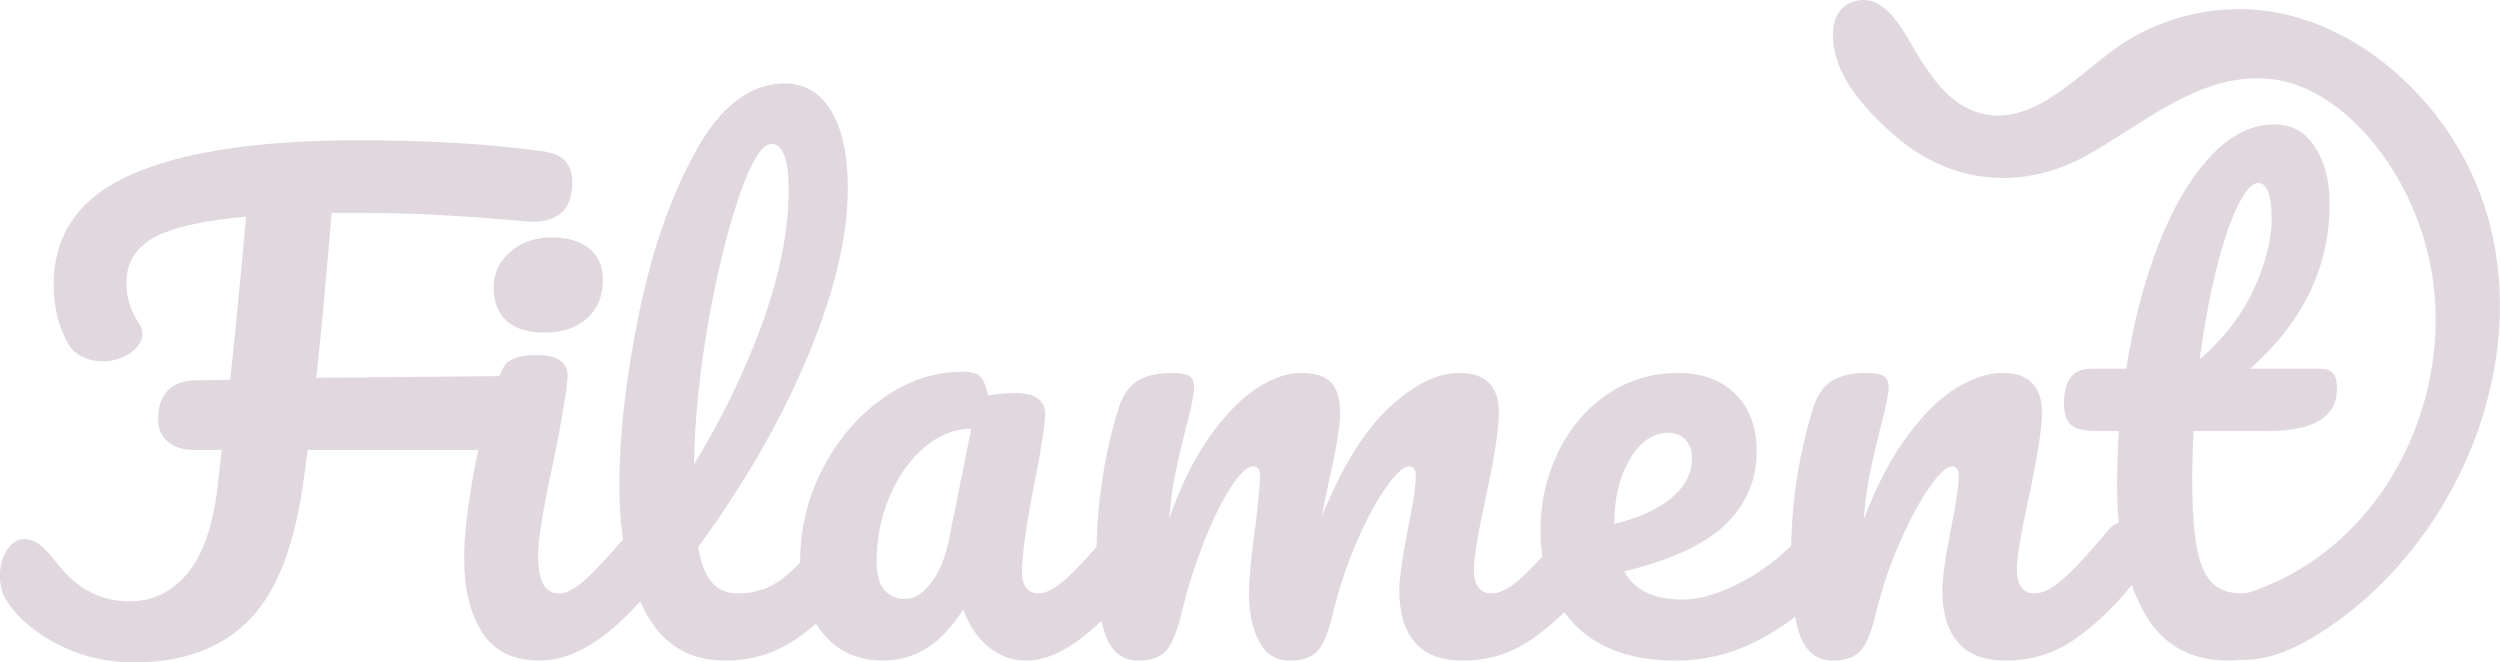 <?xml version="1.0" encoding="UTF-8"?>
<svg id="Layer_2" data-name="Layer 2" xmlns="http://www.w3.org/2000/svg" viewBox="0 0 491.16 130.15">
  <defs>
    <style>
      .cls-1 {
        fill: #e0d8de;
        stroke-width: 0px;
      }
    </style>
  </defs>
  <g id="Filament_Gifts_v2" data-name="Filament Gifts v2">
    <path class="cls-1" d="M100.28,49.45c-2.2,1.88-3.3,4.22-3.3,7.02s.84,4.98,2.52,6.54c1.68,1.56,4.2,2.34,7.56,2.34s6.2-.94,8.28-2.82c2.08-1.88,3.12-4.42,3.12-7.62,0-2.64-.92-4.68-2.76-6.12-1.84-1.44-4.24-2.16-7.2-2.16-3.28,0-6.02.94-8.22,2.82h0Z"/>
    <path class="cls-1" d="M479.93,24.43c-8.76-12.07-21.81-21.04-36.08-22.45-8.97-.88-18.19,1.26-26,6.04-8.6,5.27-17.93,17.35-29.01,14.16-5.28-1.52-8.59-5.96-11.46-10.35-2.75-4.21-6.44-13.42-12.96-11.59-6.12,1.72-4.55,9.96-2.45,14.16,2.46,4.91,6.49,9,10.63,12.53,11.1,9.47,25.13,10.5,37.65,3.46,10.74-6.04,21.22-15.47,34.3-15,7.94.28,15.19,5.18,20.61,11.35,7.78,8.86,12.56,20.64,13.26,32.74,1.23,21.33-9.5,42.94-28.09,53.22-.34.16-.66.34-.96.51-2.47,1.29-5.06,2.4-7.78,3.27-.41.07-.81.11-1.18.11-2.48,0-4.42-.7-5.82-2.1s-2.4-3.72-3-6.96-.9-7.74-.9-13.5c0-2.24.08-5.36.24-9.36h14.64c9.04,0,13.56-2.76,13.56-8.28,0-1.52-.28-2.56-.84-3.12-.56-.56-1.48-.84-2.76-.84h-13.44c10.4-9.2,15.6-20,15.6-32.4,0-4.48-.96-8.2-2.88-11.16s-4.56-4.44-7.92-4.44c-4.56,0-8.82,2.16-12.78,6.48-3.96,4.32-7.34,10.12-10.14,17.4-2.8,7.28-4.88,15.32-6.24,24.12h-6.84c-3.6,0-5.4,2.24-5.4,6.72,0,1.92.42,3.32,1.26,4.2s2.46,1.32,4.86,1.32h4.68c-.24,3.6-.36,7.16-.36,10.68,0,2.56.11,5,.33,7.32-.72.26-1.39.72-2.01,1.44-3.68,4.4-6.62,7.58-8.82,9.54s-4.1,2.94-5.7,2.94c-2.32,0-3.48-1.6-3.48-4.8,0-2.24.76-6.84,2.28-13.8,1.76-8.16,2.64-13.8,2.64-16.92,0-5.2-2.6-7.8-7.8-7.8-2.64,0-5.54.92-8.7,2.76-3.16,1.84-6.38,4.92-9.66,9.24s-6.24,9.92-8.88,16.8c.32-3.52.72-6.48,1.2-8.88.48-2.4,1.12-5.2,1.92-8.4,1.2-4.48,1.8-7.36,1.8-8.64,0-1.12-.32-1.88-.96-2.28-.64-.4-1.76-.6-3.36-.6-2.96,0-5.26.54-6.9,1.62-1.64,1.08-2.82,2.78-3.54,5.1-2.73,8.63-4.18,17.71-4.4,27.23-2.7,2.68-5.74,4.95-9.1,6.79-4.6,2.52-8.7,3.78-12.3,3.78-5.6,0-9.4-1.84-11.4-5.52,9.44-2.32,16.14-5.46,20.1-9.42s5.94-8.7,5.94-14.22c0-4.72-1.4-8.46-4.2-11.22-2.8-2.76-6.52-4.14-11.16-4.14-5.2,0-9.86,1.4-13.98,4.2-4.12,2.8-7.34,6.58-9.66,11.34-2.32,4.76-3.48,9.9-3.48,15.42,0,1.79.14,3.49.37,5.11-1.64,1.8-3.07,3.24-4.27,4.31-2.2,1.96-4.1,2.94-5.7,2.94-2.32,0-3.48-1.6-3.48-4.8,0-2.24.76-6.84,2.28-13.8,1.76-8.16,2.64-13.8,2.64-16.92,0-5.2-2.6-7.8-7.8-7.8-4.24,0-8.8,2.24-13.68,6.72s-9.32,11.64-13.32,21.48c.24-1.44.68-3.6,1.32-6.48,1.52-6.72,2.28-11.36,2.28-13.92s-.58-4.6-1.74-5.88-3.14-1.92-5.94-1.92-5.78,1.06-8.94,3.18-6.24,5.34-9.24,9.66-5.58,9.6-7.74,15.84c.32-3.52.72-6.46,1.2-8.82s1.12-5.14,1.92-8.34c1.2-4.48,1.8-7.36,1.8-8.64,0-1.12-.32-1.88-.96-2.28s-1.76-.6-3.36-.6c-2.96,0-5.26.54-6.9,1.62s-2.82,2.78-3.54,5.1c-2.75,8.7-4.21,17.85-4.4,27.45-2.37,2.71-4.35,4.79-5.92,6.21-2.16,1.96-4,2.94-5.52,2.94-.96,0-1.74-.36-2.34-1.08-.6-.72-.9-1.68-.9-2.88,0-3.6.92-10,2.76-19.2,1.2-6.32,1.8-10.32,1.8-12,0-2.8-1.96-4.2-5.88-4.2-1.84,0-3.6.16-5.28.48-.4-1.76-.9-2.98-1.5-3.66s-1.78-1.02-3.54-1.02c-5.52,0-10.74,1.74-15.66,5.22s-8.86,8.08-11.82,13.8c-2.96,5.72-4.44,11.78-4.44,18.18,0,.11,0,.22,0,.33-1.33,1.32-2.54,2.4-3.61,3.21-2.48,1.88-5.36,2.82-8.64,2.82-2.08,0-3.76-.7-5.04-2.1s-2.2-3.74-2.76-7.02c9.04-12.32,16.2-24.76,21.48-37.32,5.28-12.56,7.92-23.6,7.92-33.12,0-6.64-1.1-11.74-3.3-15.3s-5.22-5.34-9.06-5.34c-6.8,0-12.66,4.48-17.58,13.44s-8.64,19.68-11.16,32.16-3.78,23.6-3.78,33.36c0,3.8.24,7.34.71,10.62-2.88,3.38-5.24,5.92-7.07,7.62-2.16,2-3.96,3-5.4,3-1.52,0-2.6-.64-3.24-1.92s-.96-3.12-.96-5.52c0-3.12.96-9.08,2.88-17.88,1.52-7.28,2.92-15.43,2.92-17.43,0-2.72-2.04-4.08-6.12-4.08-2.64,0-4.56.48-5.76,1.44-.47.38-1,1.42-1.52,2.69l-35.97.34c1.04-9.76,2.04-20.56,3-32.4h5.4c5.12,0,10.02.12,14.7.36s9.38.56,14.1.96l4.2.36c5.92.4,8.88-2.16,8.88-7.68,0-1.68-.42-3.04-1.26-4.08-.84-1.04-2.38-1.72-4.62-2.04-10.4-1.44-22.4-2.16-36-2.16-19.6,0-34.5,2.24-44.7,6.72-10.2,4.48-15.3,11.68-15.3,21.6,0,3.04.44,5.8,1.32,8.28.88,2.48,1.8,4.12,2.76,4.92,1.52,1.28,3.36,1.92,5.52,1.92,2,0,3.8-.54,5.4-1.62s2.4-2.34,2.4-3.78c0-.72-.24-1.44-.72-2.16-1.6-2.48-2.4-5.08-2.4-7.8,0-3.92,1.76-6.88,5.28-8.88s9.6-3.4,18.24-4.2c-1.12,12.56-2.16,23.24-3.12,32.04-2.16.08-4.36.12-6.6.12-2.48,0-4.36.66-5.64,1.98s-1.92,3.22-1.92,5.7c0,1.92.66,3.4,1.98,4.44s2.9,1.56,4.74,1.56h5.76l-.72,6.6c-.88,8-2.86,13.86-5.94,17.58s-6.9,5.58-11.46,5.58c-5.68,0-10.44-2.52-14.28-7.56-1.44-1.84-2.62-3.08-3.54-3.72-.92-.64-1.86-.96-2.82-.96-1.36,0-2.5.72-3.42,2.16s-1.38,3.12-1.38,5.04.44,3.56,1.32,4.92c2.16,3.36,5.52,6.22,10.08,8.58,4.56,2.36,9.56,3.54,15,3.54,9.6,0,17.14-2.8,22.62-8.4,5.48-5.6,9.06-15,10.74-28.2l.72-5.16h33.51c-.52,2.39-1,4.84-1.41,7.38-.92,5.64-1.38,10.26-1.38,13.86,0,6.08,1.18,10.96,3.54,14.64s6.14,5.52,11.34,5.52c6.16,0,12.73-3.89,19.72-11.64.31.69.63,1.38.98,2.04,3.4,6.4,8.62,9.6,15.66,9.6,5.12,0,9.7-1.36,13.74-4.08,1.42-.96,2.81-2.02,4.16-3.16.4.64.83,1.26,1.3,1.84,2.96,3.6,6.92,5.4,11.88,5.4,6.32,0,11.56-3.36,15.72-10.08,1.12,3.12,2.78,5.58,4.98,7.38s4.62,2.7,7.26,2.7c3.44,0,7-1.4,10.68-4.2,1.44-1.1,2.86-2.3,4.24-3.6.24,1.13.53,2.14.86,3,1.24,3.2,3.38,4.8,6.42,4.8,2.48,0,4.3-.66,5.46-1.98s2.18-3.86,3.06-7.62c1.04-4.32,2.42-8.72,4.14-13.2,1.72-4.48,3.5-8.16,5.34-11.04s3.36-4.32,4.56-4.32c.88,0,1.32.64,1.32,1.92,0,1.6-.32,4.96-.96,10.08-.8,5.76-1.2,10.16-1.2,13.2,0,3.6.66,6.66,1.98,9.18s3.3,3.78,5.94,3.78,4.42-.64,5.58-1.92c1.16-1.28,2.18-3.84,3.06-7.68,1.2-4.88,2.76-9.52,4.68-13.92,1.92-4.4,3.84-7.94,5.76-10.62s3.4-4.02,4.44-4.02c.88,0,1.32.64,1.32,1.92,0,1.92-.52,5.4-1.56,10.44-1.12,5.76-1.68,9.76-1.68,12,0,4.48,1.04,7.9,3.12,10.26s5.16,3.54,9.24,3.54c5.04,0,9.54-1.36,13.5-4.08,2.27-1.56,4.45-3.37,6.55-5.43.69.94,1.43,1.84,2.27,2.67,4.64,4.56,11.16,6.84,19.56,6.84,6.16,0,11.94-1.52,17.34-4.56,2.29-1.29,4.34-2.63,6.19-4.01.27,1.46.61,2.73,1.01,3.77,1.24,3.2,3.38,4.8,6.42,4.8,2.48,0,4.3-.66,5.46-1.98s2.18-3.86,3.06-7.62c1.2-4.88,2.78-9.52,4.74-13.92,1.96-4.4,3.88-7.94,5.76-10.62s3.34-4.02,4.38-4.02c.88,0,1.32.64,1.32,1.92,0,1.92-.52,5.4-1.56,10.44-1.12,5.76-1.68,9.76-1.68,12,0,4.48,1.04,7.9,3.12,10.26,2.08,2.36,5.16,3.54,9.24,3.54,5.04,0,9.54-1.36,13.5-4.08s7.66-6.2,11.1-10.44c.09-.11.18-.23.27-.35.67,1.9,1.46,3.68,2.37,5.33,3.52,6.36,9.08,9.54,16.68,9.54.83,0,1.64-.06,2.45-.14h0c6.25.15,12.03-2.93,17.07-6.33,30.78-20.74,45.55-67.17,22.52-98.89h0ZM435.43,52.93c1.32-5.32,2.72-9.48,4.2-12.48s2.82-4.5,4.02-4.5c1.76,0,2.64,2.36,2.64,7.08,0,4.16-1.18,8.78-3.54,13.86-2.36,5.08-5.9,9.66-10.62,13.74.88-6.48,1.98-12.38,3.3-17.7ZM139.22,62.95c1.76-9.84,3.8-18.08,6.12-24.72,2.32-6.64,4.4-9.96,6.24-9.96,2.24,0,3.36,3.04,3.36,9.12,0,7.76-1.68,16.34-5.04,25.74s-7.88,18.78-13.56,28.14c.16-9.04,1.12-18.48,2.88-28.32h0ZM186.38,106.27c-.72,3.44-1.88,6.2-3.48,8.28-1.6,2.08-3.28,3.12-5.04,3.12s-3.14-.6-4.14-1.8c-1-1.2-1.5-3.04-1.5-5.52,0-4.48.84-8.72,2.52-12.72,1.68-4,3.94-7.22,6.78-9.66,2.84-2.44,5.94-3.7,9.3-3.78l-4.44,22.08h0ZM317.17,102.67c0-4.88,1.02-9.04,3.06-12.48,2.04-3.44,4.54-5.16,7.5-5.16,1.44,0,2.58.46,3.42,1.38.84.92,1.26,2.14,1.26,3.66,0,2.96-1.36,5.56-4.08,7.8-2.72,2.24-6.44,3.92-11.16,5.04v-.24h0Z"/>
  </g>
</svg>